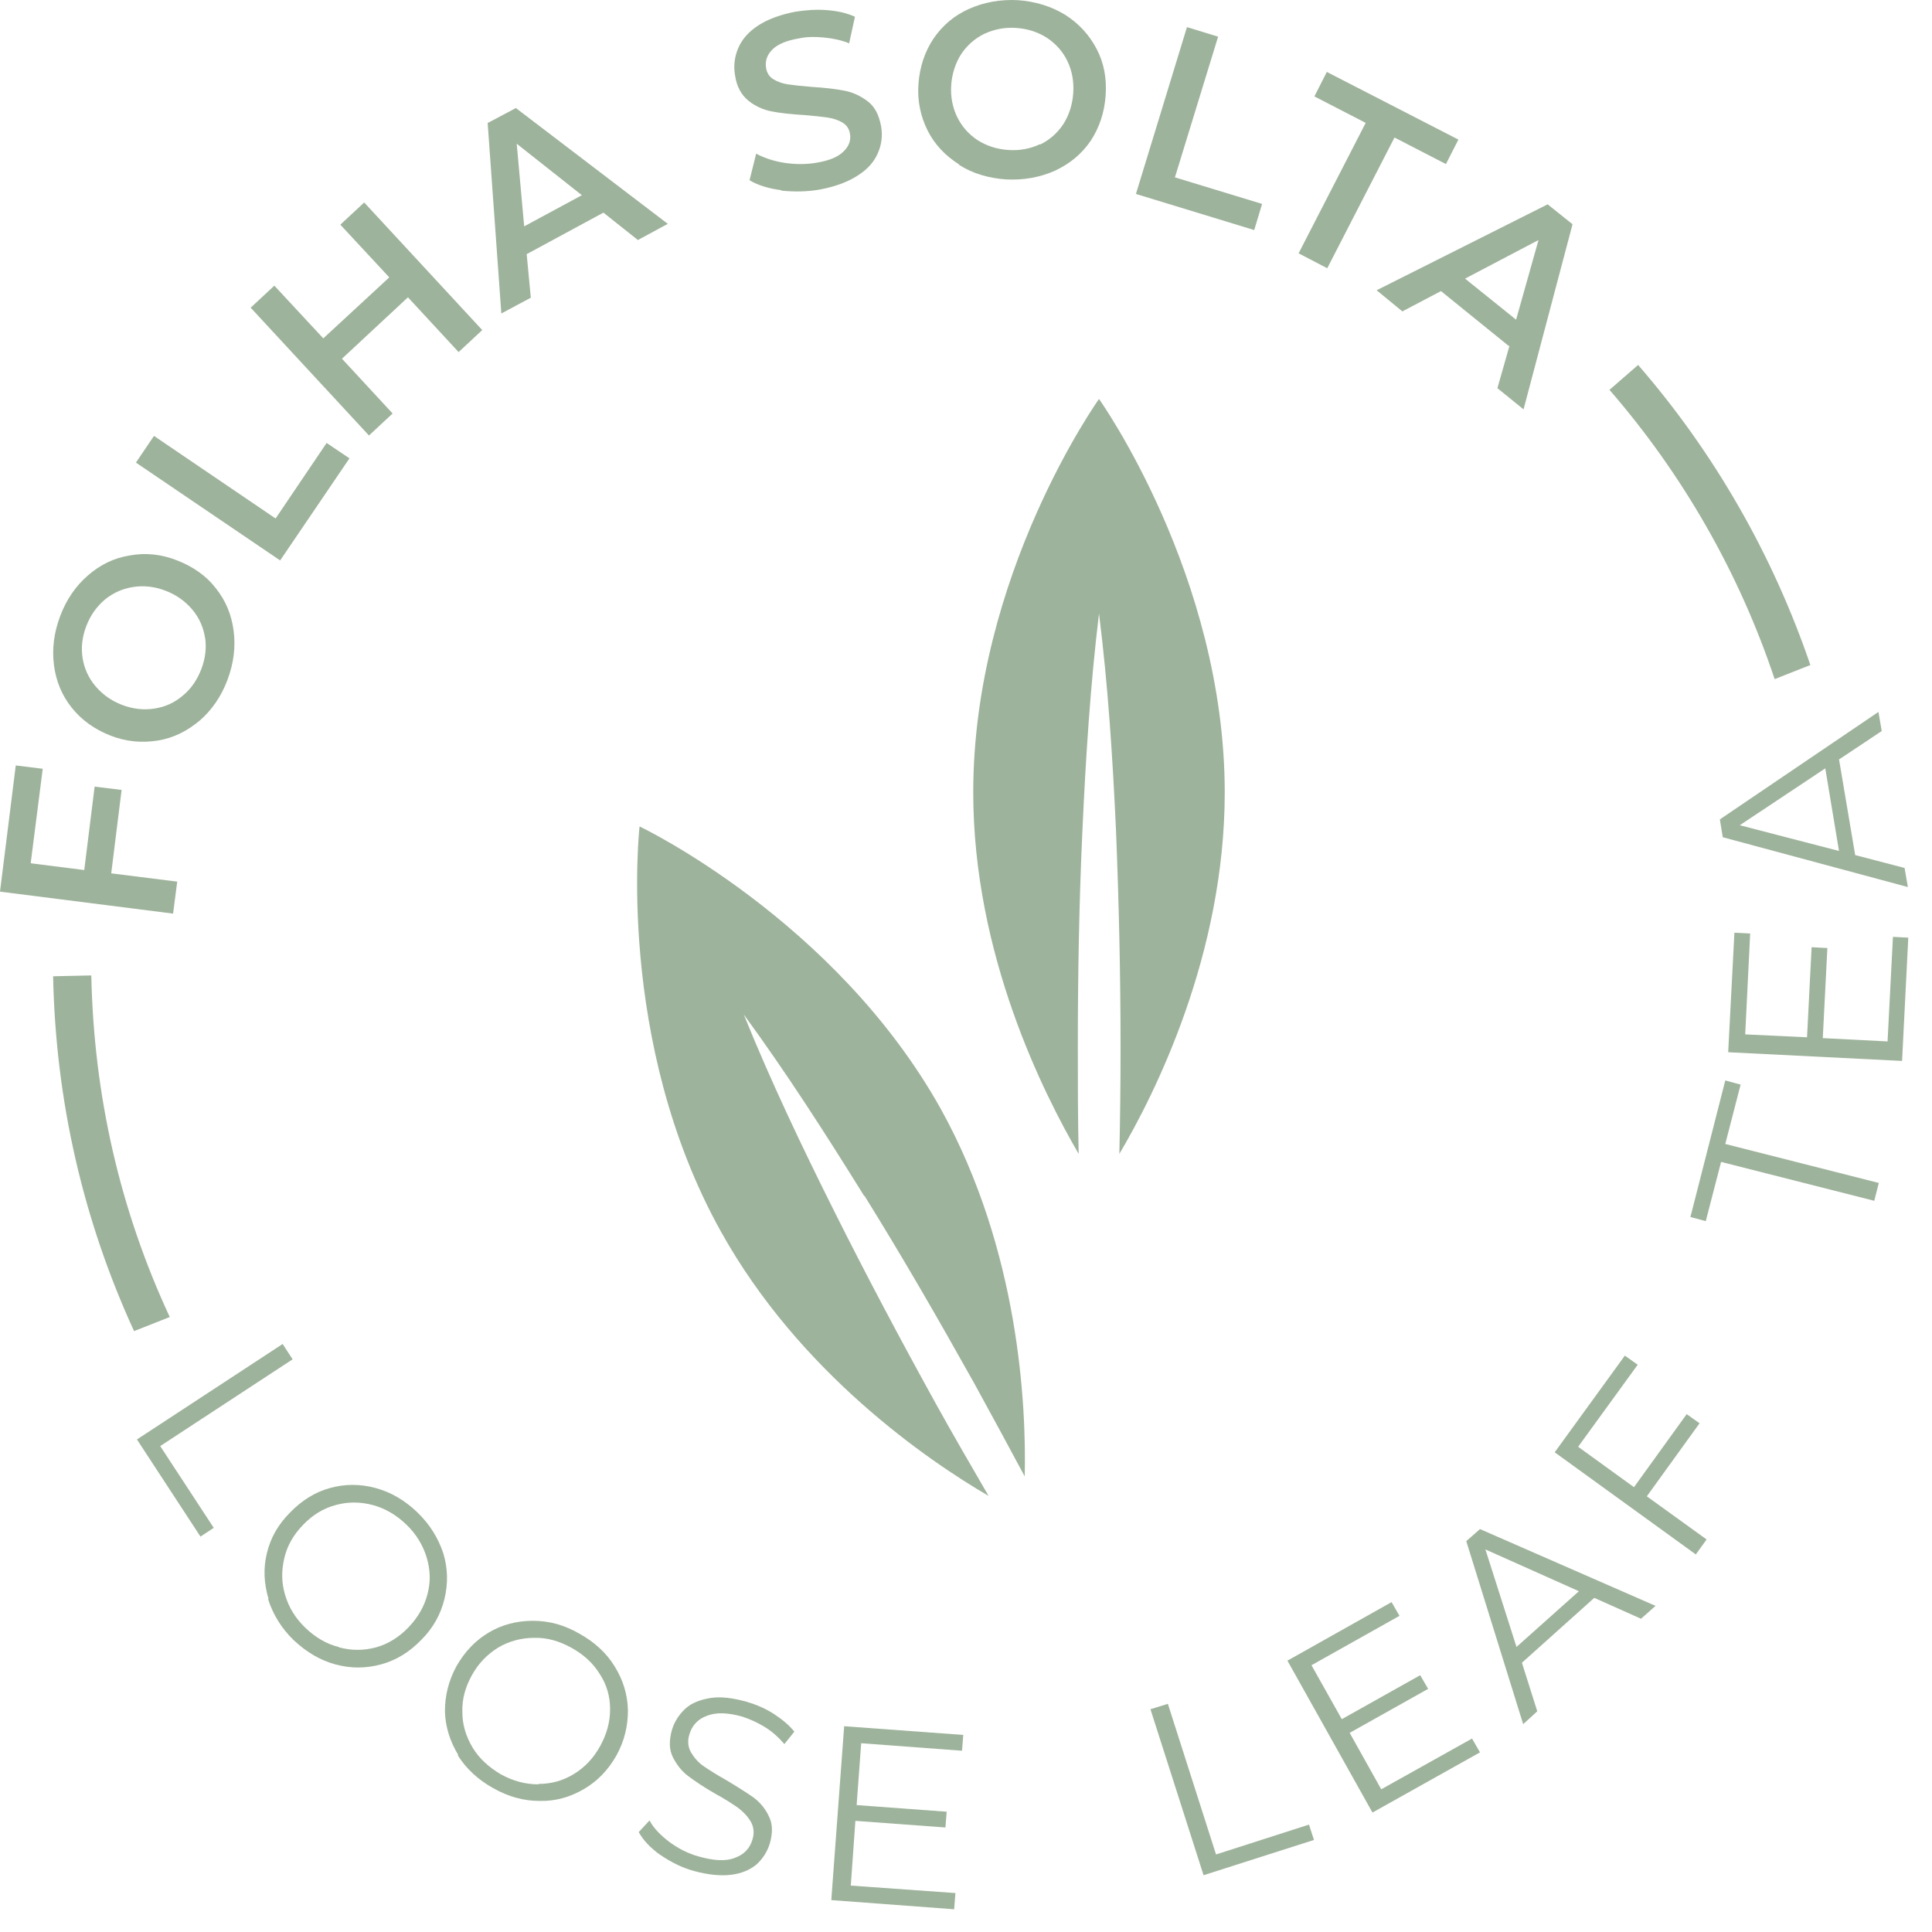 <svg width="51" height="51" viewBox="0 0 51 51" fill="none" xmlns="http://www.w3.org/2000/svg">
<path d="M7.461 35.478L7.724 35.883L4.229 38.173L5.642 40.331L5.292 40.562L3.615 37.998L7.461 35.478Z" fill="#9EB39B"/>
<path d="M7.088 42.205C6.968 41.799 6.946 41.405 7.045 41C7.143 40.594 7.34 40.244 7.658 39.926C7.965 39.608 8.315 39.389 8.71 39.28C9.104 39.17 9.51 39.17 9.915 39.28C10.32 39.389 10.693 39.608 11.021 39.926C11.35 40.244 11.569 40.605 11.701 41C11.821 41.394 11.832 41.799 11.733 42.205C11.635 42.61 11.438 42.972 11.12 43.289C10.813 43.607 10.463 43.826 10.057 43.936C9.652 44.045 9.258 44.045 8.852 43.936C8.447 43.826 8.085 43.607 7.757 43.3C7.428 42.983 7.209 42.621 7.077 42.216L7.088 42.205ZM8.951 43.486C9.279 43.574 9.597 43.574 9.926 43.486C10.244 43.399 10.539 43.213 10.78 42.961C11.032 42.698 11.197 42.413 11.284 42.084C11.372 41.755 11.361 41.438 11.262 41.109C11.164 40.791 10.989 40.496 10.726 40.244C10.463 39.992 10.167 39.816 9.838 39.729C9.51 39.641 9.181 39.641 8.863 39.729C8.534 39.816 8.25 39.992 7.998 40.255C7.746 40.517 7.581 40.802 7.505 41.131C7.428 41.46 7.428 41.777 7.527 42.106C7.625 42.435 7.8 42.72 8.063 42.972C8.326 43.224 8.622 43.399 8.94 43.476L8.951 43.486Z" fill="#9EB39B"/>
<path d="M12.095 46.324C11.876 45.962 11.756 45.579 11.745 45.174C11.745 44.757 11.843 44.363 12.051 43.98C12.271 43.596 12.555 43.3 12.906 43.092C13.257 42.884 13.651 42.785 14.067 42.785C14.495 42.785 14.9 42.895 15.294 43.125C15.689 43.344 16.006 43.629 16.226 43.99C16.445 44.341 16.565 44.725 16.576 45.141C16.576 45.557 16.488 45.952 16.269 46.346C16.05 46.729 15.765 47.025 15.404 47.233C15.042 47.442 14.659 47.551 14.242 47.54C13.826 47.54 13.421 47.431 13.015 47.2C12.621 46.981 12.303 46.686 12.084 46.335L12.095 46.324ZM14.221 47.091C14.56 47.091 14.867 47.003 15.152 46.828C15.437 46.653 15.667 46.412 15.842 46.094C16.017 45.776 16.105 45.459 16.105 45.119C16.105 44.779 16.017 44.473 15.831 44.188C15.656 43.903 15.404 43.673 15.086 43.498C14.768 43.322 14.44 43.224 14.1 43.235C13.761 43.235 13.443 43.322 13.158 43.487C12.873 43.662 12.632 43.903 12.457 44.221C12.281 44.538 12.194 44.856 12.205 45.196C12.205 45.535 12.303 45.842 12.479 46.138C12.654 46.423 12.906 46.653 13.224 46.839C13.541 47.014 13.87 47.102 14.21 47.102L14.221 47.091Z" fill="#9EB39B"/>
<path d="M17.442 48.975C17.168 48.778 16.981 48.581 16.861 48.362L17.146 48.055C17.255 48.263 17.442 48.45 17.672 48.625C17.913 48.8 18.165 48.931 18.449 49.008C18.844 49.118 19.162 49.14 19.403 49.041C19.644 48.953 19.797 48.789 19.863 48.559C19.918 48.384 19.896 48.219 19.819 48.088C19.742 47.956 19.633 47.836 19.49 47.726C19.348 47.628 19.151 47.496 18.888 47.354C18.581 47.179 18.34 47.014 18.165 46.883C17.989 46.751 17.858 46.576 17.759 46.379C17.661 46.182 17.661 45.941 17.737 45.667C17.803 45.448 17.924 45.261 18.088 45.108C18.252 44.955 18.482 44.867 18.756 44.823C19.03 44.779 19.348 44.823 19.709 44.922C19.961 44.998 20.202 45.097 20.421 45.239C20.64 45.382 20.827 45.535 20.969 45.711L20.706 46.039C20.553 45.864 20.389 45.711 20.191 45.59C19.994 45.469 19.797 45.382 19.6 45.316C19.216 45.207 18.899 45.196 18.658 45.294C18.416 45.382 18.263 45.557 18.197 45.787C18.143 45.962 18.165 46.127 18.241 46.258C18.318 46.39 18.427 46.521 18.57 46.62C18.712 46.718 18.921 46.85 19.172 46.992C19.468 47.168 19.709 47.321 19.896 47.453C20.071 47.584 20.213 47.759 20.301 47.956C20.399 48.154 20.399 48.384 20.323 48.658C20.257 48.877 20.137 49.063 19.972 49.216C19.797 49.359 19.578 49.457 19.293 49.49C19.019 49.523 18.69 49.49 18.329 49.392C18 49.304 17.704 49.151 17.43 48.964L17.442 48.975Z" fill="#9EB39B"/>
<path d="M25.22 49.983L25.187 50.4L21.944 50.158L22.284 45.568L25.428 45.798L25.395 46.215L22.733 46.017L22.613 47.65L24.99 47.825L24.957 48.241L22.58 48.066L22.459 49.775L25.22 49.972V49.983Z" fill="#9EB39B"/>
<path d="M30.369 45.119L30.829 44.977L32.1 48.953L34.554 48.165L34.686 48.57L31.771 49.501L30.369 45.119Z" fill="#9EB39B"/>
<path d="M38.86 45.897L39.068 46.258L36.23 47.847L33.985 43.837L36.734 42.292L36.943 42.654L34.62 43.958L35.42 45.382L37.49 44.221L37.699 44.582L35.628 45.743L36.461 47.233L38.871 45.886L38.86 45.897Z" fill="#9EB39B"/>
<path d="M42.081 42.183L40.175 43.892L40.58 45.174L40.208 45.513L38.706 40.682L39.068 40.364L43.702 42.391L43.319 42.731L42.092 42.183H42.081ZM41.687 42.008L39.211 40.901L40.032 43.475L41.675 42.008H41.687Z" fill="#9EB39B"/>
<path d="M41.664 38.195L43.133 39.258L44.524 37.33L44.864 37.571L43.472 39.499L45.05 40.638L44.765 41.033L41.04 38.337L42.892 35.785L43.231 36.026L41.664 38.184V38.195Z" fill="#9EB39B"/>
<path d="M45.433 30.669L45.028 32.235L44.623 32.126L45.543 28.521L45.948 28.631L45.543 30.198L49.596 31.227L49.476 31.698L45.422 30.669H45.433Z" fill="#9EB39B"/>
<path d="M49.958 24.73L50.374 24.752L50.21 28.006L45.62 27.776L45.784 24.621L46.2 24.643L46.069 27.305L47.701 27.382L47.822 25.004L48.238 25.026L48.117 27.404L49.827 27.491L49.969 24.73H49.958Z" fill="#9EB39B"/>
<path d="M48.545 20.041L48.972 22.572L50.276 22.912L50.363 23.416L45.477 22.101L45.4 21.63L49.586 18.793L49.673 19.297L48.556 20.041H48.545ZM48.183 20.283L45.926 21.784L48.545 22.463L48.183 20.283Z" fill="#9EB39B"/>
<path d="M0.833 22.791L2.224 22.967L2.498 20.765L3.21 20.852L2.936 23.054L4.678 23.273L4.569 24.117L0 23.537L0.416 20.206L1.128 20.294L0.811 22.78L0.833 22.791Z" fill="#9EB39B"/>
<path d="M5.27 19.023C4.941 19.297 4.58 19.483 4.163 19.549C3.747 19.614 3.331 19.582 2.914 19.417C2.498 19.253 2.158 19.012 1.895 18.683C1.633 18.355 1.479 17.982 1.424 17.555C1.37 17.128 1.424 16.7 1.589 16.262C1.753 15.824 2.005 15.462 2.323 15.188C2.651 14.903 3.013 14.728 3.429 14.662C3.846 14.586 4.262 14.63 4.678 14.794C5.095 14.958 5.445 15.199 5.697 15.528C5.96 15.857 6.113 16.229 6.168 16.656C6.223 17.084 6.168 17.511 6.004 17.949C5.839 18.387 5.588 18.749 5.27 19.023ZM5.412 16.832C5.368 16.558 5.259 16.306 5.073 16.087C4.886 15.868 4.656 15.703 4.371 15.594C4.087 15.484 3.802 15.451 3.517 15.495C3.232 15.539 2.991 15.649 2.772 15.824C2.553 16.01 2.388 16.24 2.279 16.525C2.169 16.81 2.136 17.095 2.18 17.369C2.224 17.642 2.334 17.894 2.52 18.113C2.706 18.333 2.936 18.497 3.221 18.607C3.506 18.716 3.791 18.749 4.076 18.705C4.36 18.661 4.601 18.552 4.821 18.366C5.04 18.19 5.204 17.949 5.314 17.664C5.423 17.38 5.456 17.095 5.412 16.821V16.832Z" fill="#9EB39B"/>
<path d="M3.583 12.219L4.065 11.507L7.275 13.687L8.622 11.693L9.225 12.099L7.395 14.794L3.583 12.208V12.219Z" fill="#9EB39B"/>
<path d="M9.608 5.339L12.73 8.713L12.106 9.294L10.769 7.848L9.027 9.469L10.364 10.915L9.74 11.496L6.617 8.122L7.242 7.541L8.534 8.932L10.276 7.322L8.984 5.931L9.608 5.35V5.339Z" fill="#9EB39B"/>
<path d="M15.929 5.613L13.903 6.709L14.012 7.859L13.234 8.275L12.873 3.247L13.618 2.852L17.628 5.909L16.839 6.336L15.929 5.613ZM15.36 5.153L13.64 3.794L13.837 5.975L15.36 5.153Z" fill="#9EB39B"/>
<path d="M20.63 5.021C20.29 4.978 20.005 4.89 19.786 4.758L19.961 4.057C20.169 4.167 20.422 4.255 20.706 4.298C20.991 4.342 21.276 4.342 21.539 4.298C21.879 4.244 22.12 4.145 22.262 4.003C22.404 3.871 22.47 3.707 22.437 3.531C22.415 3.4 22.35 3.301 22.24 3.236C22.131 3.17 21.999 3.126 21.857 3.104C21.703 3.082 21.506 3.06 21.243 3.038C20.882 3.017 20.586 2.984 20.367 2.94C20.137 2.896 19.928 2.797 19.753 2.655C19.567 2.502 19.446 2.283 19.403 1.987C19.359 1.735 19.392 1.494 19.49 1.264C19.589 1.034 19.764 0.836 20.016 0.672C20.268 0.508 20.597 0.387 20.991 0.31C21.265 0.267 21.539 0.245 21.824 0.267C22.109 0.289 22.35 0.343 22.569 0.442L22.415 1.143C22.196 1.055 21.977 1.012 21.747 0.99C21.517 0.968 21.309 0.968 21.101 1.012C20.772 1.066 20.531 1.165 20.389 1.307C20.246 1.45 20.191 1.614 20.224 1.8C20.246 1.932 20.312 2.031 20.422 2.096C20.531 2.162 20.663 2.206 20.805 2.228C20.958 2.25 21.155 2.272 21.418 2.293C21.769 2.315 22.054 2.348 22.284 2.392C22.514 2.436 22.722 2.534 22.908 2.677C23.095 2.819 23.204 3.038 23.259 3.334C23.303 3.586 23.27 3.827 23.171 4.046C23.073 4.276 22.897 4.474 22.634 4.638C22.383 4.802 22.054 4.923 21.66 5C21.309 5.065 20.958 5.065 20.619 5.032L20.63 5.021Z" fill="#9EB39B"/>
<path d="M25.319 4.342C24.957 4.112 24.672 3.816 24.486 3.444C24.3 3.071 24.212 2.655 24.245 2.217C24.278 1.768 24.409 1.373 24.639 1.023C24.88 0.672 25.187 0.409 25.581 0.234C25.976 0.058 26.403 -0.018 26.863 0.004C27.334 0.037 27.751 0.168 28.112 0.387C28.474 0.617 28.748 0.913 28.945 1.285C29.142 1.658 29.219 2.074 29.186 2.523C29.153 2.973 29.021 3.367 28.791 3.718C28.55 4.068 28.244 4.32 27.849 4.506C27.455 4.682 27.028 4.758 26.567 4.737C26.096 4.704 25.68 4.583 25.319 4.353V4.342ZM27.455 3.816C27.707 3.696 27.915 3.509 28.068 3.279C28.222 3.038 28.309 2.764 28.331 2.458C28.353 2.151 28.298 1.866 28.178 1.614C28.057 1.362 27.871 1.154 27.641 1.001C27.4 0.847 27.137 0.76 26.83 0.738C26.524 0.716 26.25 0.771 25.987 0.891C25.735 1.012 25.527 1.198 25.373 1.428C25.22 1.669 25.132 1.943 25.11 2.239C25.088 2.545 25.143 2.83 25.264 3.082C25.384 3.334 25.57 3.542 25.8 3.696C26.041 3.849 26.305 3.937 26.611 3.959C26.918 3.981 27.203 3.926 27.455 3.805V3.816Z" fill="#9EB39B"/>
<path d="M31.333 0.716L32.155 0.968L31.015 4.682L33.316 5.383L33.108 6.073L29.986 5.12L31.333 0.716Z" fill="#9EB39B"/>
<path d="M36.055 3.246L34.697 2.545L35.025 1.899L38.498 3.685L38.169 4.331L36.811 3.63L35.036 7.081L34.28 6.687L36.055 3.236V3.246Z" fill="#9EB39B"/>
<path d="M39.824 9.13L38.038 7.684L37.019 8.22L36.34 7.662L40.854 5.394L41.511 5.92L40.218 10.806L39.528 10.247L39.846 9.13H39.824ZM40.021 8.439L40.613 6.336L38.674 7.355L40.021 8.439Z" fill="#9EB39B"/>
<path d="M4.481 34.766L3.539 35.138C2.191 32.202 1.468 29.047 1.402 25.771L2.41 25.749C2.476 28.916 3.166 31.939 4.481 34.766Z" fill="#9EB39B"/>
<path d="M46.846 17.927C45.915 15.133 44.425 12.526 42.486 10.291L43.242 9.634C45.258 11.956 46.803 14.662 47.789 17.555L46.846 17.927Z" fill="#9EB39B"/>
<path d="M22.81 31.567C21.802 29.945 20.772 28.335 19.633 26.779C20.356 28.565 21.177 30.285 22.032 31.994C22.887 33.703 23.785 35.391 24.705 37.056C25.154 37.867 25.625 38.677 26.096 39.488C24.497 38.557 21.101 36.234 19.03 32.509C16.236 27.491 16.883 21.816 16.883 21.816C16.883 21.816 22.043 24.27 24.837 29.277C26.907 33.013 27.093 37.111 27.05 38.973C26.611 38.151 26.162 37.33 25.713 36.508C24.782 34.843 23.829 33.188 22.821 31.567H22.81Z" fill="#9EB39B"/>
<path d="M29.548 30.46C29.57 29.529 29.58 28.587 29.58 27.656C29.58 25.749 29.537 23.843 29.46 21.926C29.372 20.02 29.252 18.113 29.011 16.196C28.781 18.102 28.66 20.009 28.573 21.926C28.485 23.832 28.452 25.738 28.452 27.656C28.452 28.587 28.452 29.518 28.474 30.46C27.543 28.861 25.691 25.191 25.691 20.918C25.691 15.177 29.011 10.532 29.011 10.532C29.011 10.532 32.33 15.188 32.33 20.918C32.33 25.191 30.49 28.872 29.548 30.46Z" fill="#9EB39B"/>
</svg>
